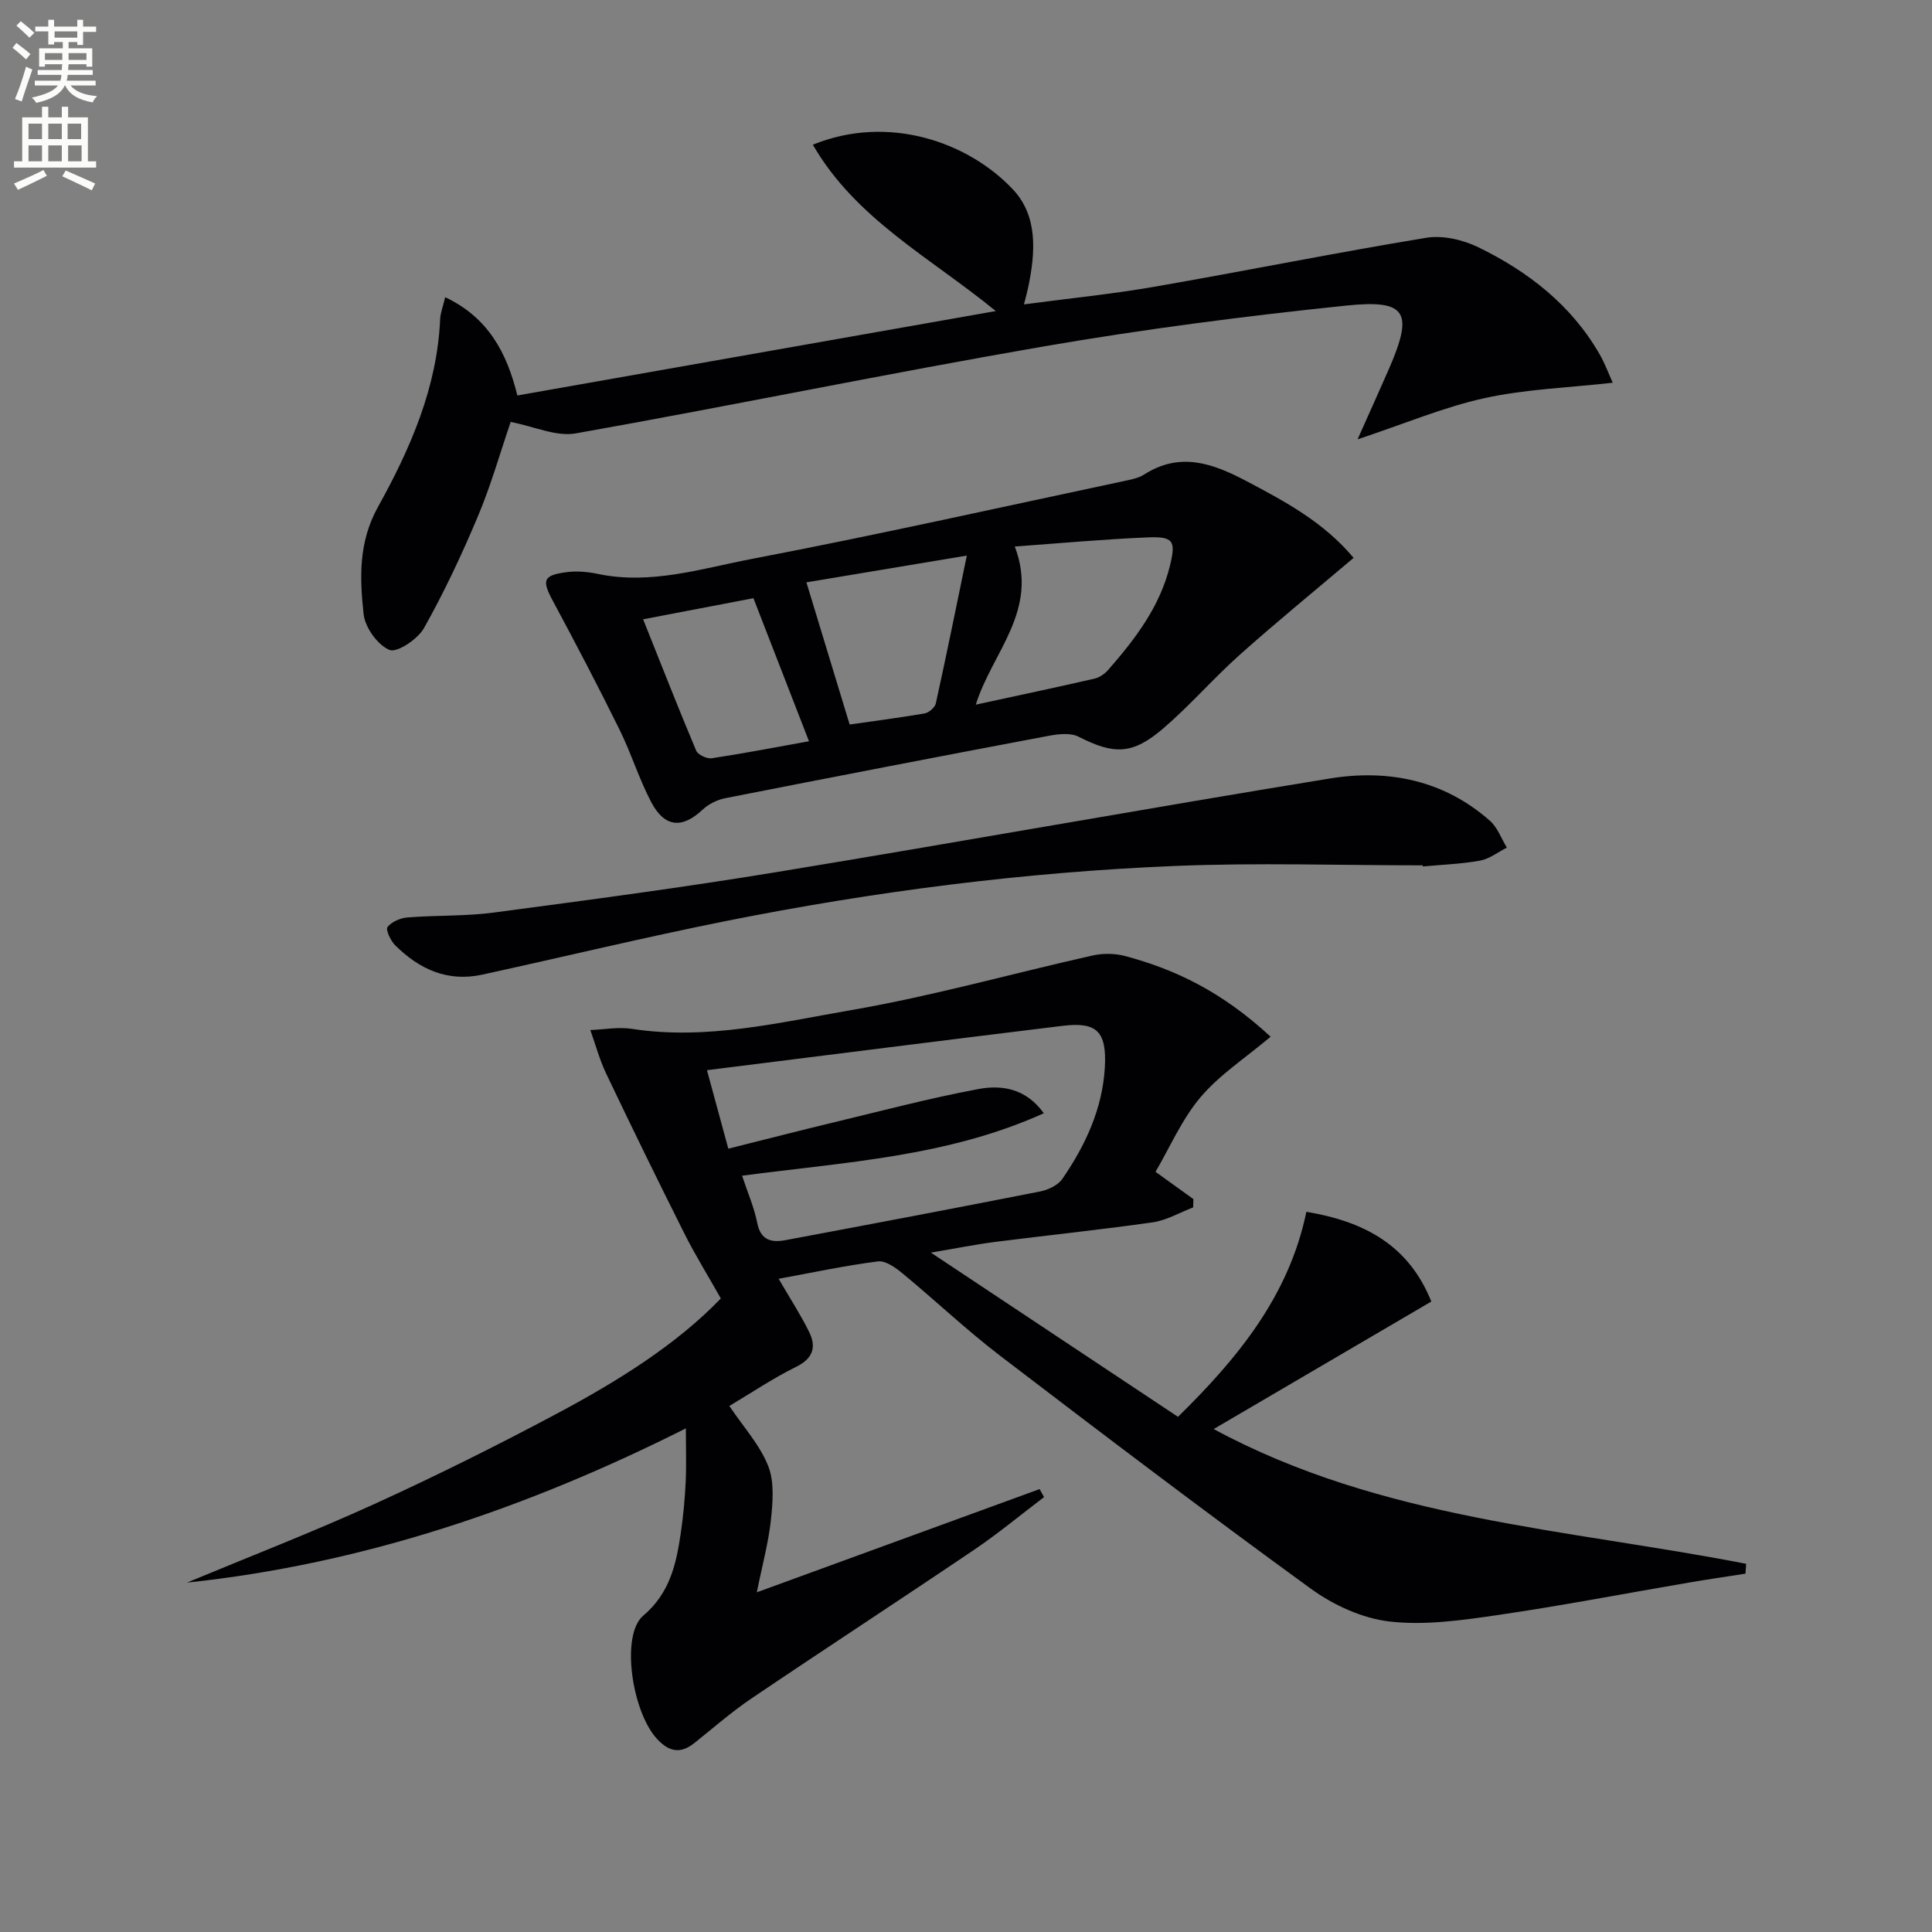 <svg enable-background="new 0 0 400 400" viewBox="0 0 400 400" xmlns="http://www.w3.org/2000/svg"><rect x="0" y="0" width="400" height="400" fill="#808080" stroke="none"/><path d="m2.6 9.9.8-1c.9.7 1.9 1.4 2.9 2.3l-.9 1.1c-1.1-1-2-1.8-2.8-2.4zm.5 10.6c.9-2.1 1.6-4.3 2.3-6.7.4.2.8.4 1.3.6-.7 2.1-1.5 4.3-2.2 6.6zm.3-15.2.9-.9c1 .8 2 1.6 2.8 2.4l-1 1c-.9-.9-1.8-1.7-2.7-2.5zm12.6-1.2h1.2v1.4h2.7v1.1h-2.7v2.7h-1.2v-.6h-1.8v1.3h4.9v3.8h-1.2v-.5h-3.7c0 .4-.1.9-.1 1.2h5.1v1h-5.2c0 .5-.1.9-.2 1.2h6v1h-5.2c1.1 1.3 2.9 2 5.5 2.2-.4.4-.7.8-.9 1.3-2.9-.5-4.8-1.6-5.7-3.5h-.1c-.8 1.7-2.7 2.9-5.9 3.6-.2-.4-.6-.8-.9-1.1 2.8-.6 4.6-1.4 5.4-2.5h-4.8v-1h5.3c.1-.3.2-.7.2-1.2h-4.9v-1h5c0-.4 0-.8.1-1.2h-3.6v.5h-1.2v-3.8h4.9v-1.3h-1.8v.5h-1.2v-2.7h-2.7v-1h2.7v-1.4h1.2v1.4h4.8zm-6.7 8.3h3.6c0-.4 0-.9 0-1.4h-3.6zm1.9-4.6h4.8v-1.3h-4.7v1.3zm6.7 3.2h-3.7v1.4h3.7z" fill="#fbfcfa"/><path d="m8.7 22.1h1.3v2.2h2.8v-2.2h1.3v2.2h4.1v9.1h1.7v1.3h-17v-1.3h1.7v-9.1h4.1zm.3 13.1.7 1.2c-1.8.9-3.8 1.9-6 2.9-.2-.4-.5-.8-.8-1.3 2.3-1 4.4-1.9 6.1-2.8zm-3.1-6.4h2.8v-3.2h-2.8zm0 4.6h2.8v-3.3h-2.8zm4.1-4.6h2.8v-3.2h-2.8zm0 4.6h2.8v-3.3h-2.8zm3.6 1.9c2.1.9 4.1 1.8 6.1 2.7l-.7 1.4c-2.2-1.1-4.2-2-6.1-2.9zm3.2-9.7h-2.8v3.2h2.8zm-2.7 7.8h2.8v-3.3h-2.8z" fill="#fbfcfa"/><g fill="#010104"><path d="m263.07 214.64c-5.28 4.45-10.59 7.89-14.5 12.51-3.87 4.57-6.33 10.34-9.33 15.46 3.18 2.29 5.51 3.97 7.84 5.65-.02.57-.04 1.15-.05 1.72-2.79 1.06-5.49 2.68-8.37 3.09-10.84 1.55-21.73 2.67-32.59 4.05-4.05.52-8.06 1.33-13.34 2.22 17.58 11.68 34.13 22.68 51.16 34 12.33-12.11 22.96-24.98 26.58-42.45 12.12 2.02 21.2 6.97 25.87 18.58-14.98 8.78-29.69 17.4-45.06 26.4 34.77 18.79 73.22 20.67 110.24 27.9-.05.68-.1 1.36-.14 2.04-3.91.61-7.83 1.18-11.73 1.85-13.24 2.26-26.43 4.81-39.71 6.74-7.37 1.07-15 2.16-22.29 1.31-5.64-.66-11.59-3.4-16.26-6.79-21.66-15.74-43-31.93-64.28-48.19-7-5.35-13.42-11.45-20.22-17.06-1.45-1.2-3.53-2.71-5.12-2.51-6.82.87-13.58 2.32-20.56 3.6 2.41 4.15 4.59 7.49 6.33 11.04 1.52 3.11.79 5.47-2.73 7.2-4.73 2.33-9.15 5.32-13.81 8.09 2.95 4.39 6.32 8.07 8.04 12.41 1.31 3.3.96 7.47.57 11.17-.5 4.71-1.78 9.33-2.92 15 20.12-7.34 39.33-14.36 58.55-21.37.31.55.61 1.11.92 1.66-4.82 3.65-9.48 7.53-14.48 10.91-15.3 10.34-30.77 20.42-46.07 30.76-4.13 2.79-7.9 6.09-11.8 9.21-2.86 2.29-5.21 1.93-7.73-.76-5.24-5.58-7.63-21.58-2.91-25.57 5.54-4.68 6.85-10.74 7.79-17.18.5-3.45.83-6.93 1-10.41.17-3.45.04-6.92.04-11.19-32.68 16.44-66.79 28.08-103.29 31.93 12.93-5.38 26-10.44 38.74-16.24 12.84-5.85 25.5-12.16 37.95-18.8 12.62-6.73 24.75-14.32 33.84-23.79-2.76-4.89-5.37-9.09-7.57-13.49-5.5-10.96-10.88-21.97-16.16-33.04-1.37-2.88-2.21-6.02-3.29-9.04 2.86-.11 5.8-.68 8.58-.25 15.48 2.39 30.5-1.3 45.45-3.88 16.79-2.9 33.27-7.56 49.93-11.3 2.13-.48 4.59-.46 6.7.09 10.52 2.8 20.14 7.43 30.19 16.72zm-109.43 28.78c1.16 3.52 2.51 6.58 3.14 9.78.71 3.64 2.99 4.09 5.84 3.56 17.59-3.29 35.17-6.62 52.73-10.08 1.67-.33 3.7-1.29 4.61-2.62 4.76-6.92 8.28-14.48 8.78-22.99.44-7.55-1.66-9.55-8.76-8.68-24.36 2.97-48.7 6.06-73.61 9.18 1.5 5.5 2.94 10.8 4.42 16.25 7.68-1.92 14.73-3.74 21.81-5.44 9.98-2.4 19.92-5.03 30-6.91 4.79-.89 9.81-.15 13.51 5.02-19.97 9.01-40.97 10.08-62.47 12.93z"/><path d="m92.17 61.53c8.91 4.22 12.77 11.49 14.94 20.35 32.92-5.81 65.53-11.56 99.06-17.48-13.52-11.05-29.01-19.06-37.88-34.44 15.66-6.38 32.18-.55 41.4 9.23 5.25 5.56 4.69 13.13 3.18 20.33-.19.92-.45 1.84-.87 3.5 9.34-1.24 18.22-2.13 26.99-3.65 18.79-3.26 37.49-7.05 56.31-10.14 3.43-.56 7.59.41 10.79 1.97 10.31 5.03 19.22 11.94 25.08 22.12 1.12 1.95 1.9 4.1 2.73 5.92-9.12 1.03-17.98 1.32-26.5 3.18-8.44 1.85-16.54 5.29-26.33 8.54 2.53-5.67 4.47-9.95 6.35-14.25 5.29-12.05 3.97-14.76-8.72-13.44-20.95 2.17-41.89 4.88-62.65 8.46-32.35 5.59-64.52 12.26-96.85 18-4.07.72-8.64-1.45-13.47-2.37-2.19 6.4-4.07 13.08-6.74 19.43-3.33 7.93-7 15.76-11.21 23.25-1.29 2.29-5.57 5.16-7.14 4.52-2.46-1.01-5.06-4.65-5.36-7.42-.8-7.48-1.1-14.84 2.98-22.19 6.68-12.04 12.26-24.73 12.87-38.92.07-1.27.58-2.54 1.04-4.5z"/><path d="m280.25 115.5c-8.14 6.9-16 13.31-23.55 20.05-5.45 4.86-10.27 10.45-15.8 15.21-6.46 5.56-10.27 5.49-17.59 1.77-1.67-.85-4.17-.56-6.17-.19-22.33 4.21-44.65 8.52-66.95 12.91-1.67.33-3.47 1.2-4.7 2.36-4.22 3.98-7.87 3.76-10.66-1.53-2.54-4.83-4.15-10.14-6.58-15.05-4.41-8.93-9.02-17.76-13.74-26.53-2.37-4.39-2.12-5.41 2.89-6.05 2.07-.27 4.3-.06 6.36.37 10.98 2.31 21.48-1.11 31.94-3.11 25.74-4.92 51.32-10.66 76.96-16.1 1.45-.31 3.03-.6 4.25-1.38 7.34-4.69 14.06-2.35 20.95 1.27 8.12 4.28 16.17 8.56 22.39 16zm-70.15-2.35c5.07 13.29-4.71 21.9-8.07 32.74 8.56-1.86 16.59-3.55 24.59-5.39 1.05-.24 2.13-1.01 2.85-1.84 5.59-6.4 10.71-13.09 12.77-21.6 1.22-5.03.74-6.02-4.56-5.8-9.07.37-18.12 1.21-27.58 1.89zm-43.14 7.42c3 9.87 5.9 19.39 8.95 29.43 4.39-.63 9.97-1.34 15.51-2.29.89-.15 2.14-1.23 2.33-2.07 2.2-9.97 4.22-19.98 6.42-30.61-11.81 1.96-22.98 3.83-33.21 5.54zm.53 32.9c-3.93-10.13-7.62-19.63-11.5-29.62-7.31 1.4-14.88 2.85-22.84 4.37 3.76 9.41 7.26 18.34 10.98 27.18.36.87 2.23 1.74 3.24 1.59 6.83-1.04 13.62-2.35 20.12-3.52z"/><path d="m294.56 179.16c-17.12 0-34.27-.58-51.37.13-31.22 1.29-62.19 5.27-92.84 11.39-16.9 3.38-33.67 7.43-50.51 11.11-7.2 1.57-13.09-1.15-18.06-6.12-.93-.93-1.97-3.21-1.55-3.74.86-1.09 2.66-1.87 4.13-1.98 5.96-.48 12-.23 17.91-1.02 19.59-2.6 39.19-5.19 58.68-8.4 38.15-6.27 76.21-13.13 114.37-19.35 12.08-1.97 23.61.33 33.15 8.75 1.58 1.39 2.36 3.68 3.51 5.56-1.84.93-3.59 2.33-5.54 2.69-3.9.71-7.91.84-11.87 1.21.01-.08 0-.15-.01-.23z"/></g></svg>